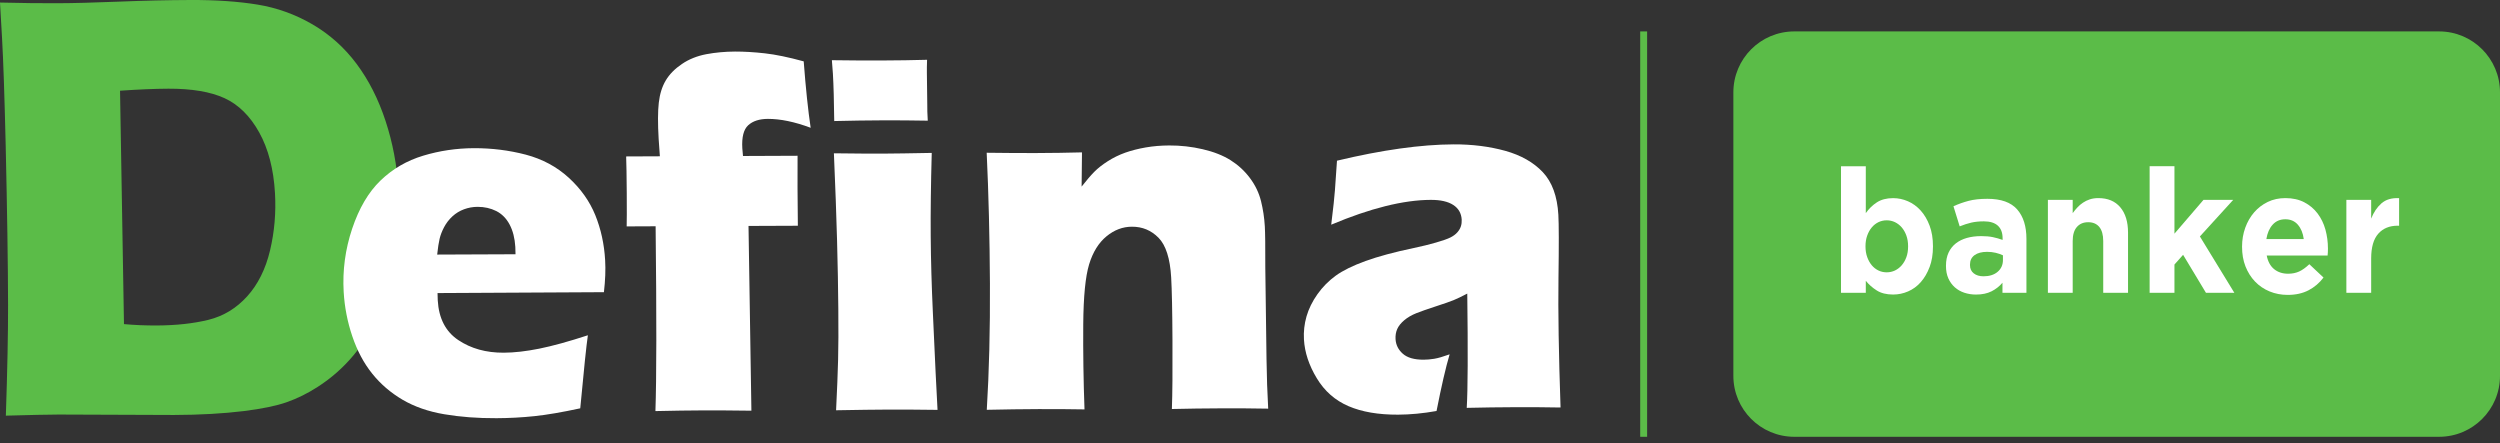 <svg width="141" height="25" viewBox="0 0 141 25" fill="none" xmlns="http://www.w3.org/2000/svg">
<rect x="0" y="0" width="141" height="25" fill="#333333" stroke="none"/>
<path d="M0.33 23.443C0.417 20.848 0.458 18.771 0.455 17.212C0.45 14.89 0.404 11.886 0.321 8.199C0.254 5.377 0.185 3.358 0.115 2.14L0 0.144C1.257 0.174 2.341 0.187 3.254 0.182C4.133 0.179 5.285 0.149 6.71 0.092C8.133 0.035 9.474 0.005 10.728 0C12.165 -0.006 13.432 0.081 14.525 0.259C15.619 0.438 16.652 0.809 17.624 1.374C18.595 1.94 19.424 2.682 20.111 3.601C20.798 4.521 21.343 5.596 21.748 6.83C22.152 8.063 22.392 9.333 22.468 10.641C22.542 11.927 22.485 13.165 22.297 14.354C22.109 15.545 21.811 16.618 21.405 17.575C20.999 18.532 20.508 19.357 19.931 20.047C19.355 20.737 18.682 21.329 17.917 21.821C17.349 22.187 16.769 22.473 16.18 22.681C15.591 22.888 14.779 23.057 13.746 23.185C12.595 23.326 11.284 23.4 9.815 23.405L3.309 23.38C2.698 23.383 1.706 23.403 0.333 23.443H0.33ZM6.991 18.279C7.585 18.335 8.202 18.36 8.847 18.357C9.94 18.352 10.911 18.246 11.756 18.038C12.602 17.829 13.329 17.389 13.94 16.714C14.55 16.04 14.98 15.177 15.231 14.122C15.48 13.069 15.573 11.99 15.509 10.886C15.43 9.532 15.133 8.392 14.618 7.466C14.103 6.541 13.451 5.898 12.662 5.536C11.874 5.175 10.819 4.998 9.5 5.002C8.728 5.006 7.818 5.044 6.77 5.116L6.992 18.276L6.991 18.279Z" fill="#5BBC48"/>
<path d="M33.156 18.91C33.072 19.478 32.93 20.851 32.726 23.029C31.703 23.25 30.842 23.398 30.141 23.471C29.439 23.545 28.727 23.583 28.005 23.586C26.942 23.591 25.962 23.517 25.06 23.364C24.158 23.212 23.373 22.937 22.702 22.544C22.032 22.149 21.46 21.658 20.989 21.069C20.517 20.48 20.144 19.778 19.87 18.966C19.595 18.155 19.432 17.317 19.383 16.458C19.314 15.248 19.472 14.064 19.86 12.903C20.249 11.744 20.782 10.835 21.463 10.18C22.144 9.524 22.945 9.059 23.866 8.781C24.786 8.503 25.739 8.362 26.72 8.357C27.737 8.354 28.715 8.476 29.653 8.722C30.591 8.97 31.4 9.404 32.079 10.025C32.758 10.648 33.255 11.35 33.575 12.135C33.892 12.92 34.078 13.765 34.13 14.675C34.162 15.214 34.138 15.815 34.061 16.479L24.677 16.529C24.677 16.681 24.681 16.817 24.689 16.938C24.747 17.956 25.134 18.704 25.849 19.181C26.565 19.66 27.418 19.897 28.408 19.892C28.997 19.89 29.664 19.815 30.411 19.665C31.156 19.515 32.072 19.263 33.159 18.908L33.156 18.91ZM24.657 14.358L29.075 14.34C29.075 14.179 29.072 14.042 29.064 13.928C29.035 13.437 28.928 13.015 28.743 12.666C28.558 12.317 28.305 12.063 27.99 11.903C27.672 11.744 27.322 11.665 26.938 11.666C26.669 11.666 26.413 11.714 26.169 11.804C25.924 11.895 25.706 12.028 25.516 12.203C25.325 12.379 25.17 12.581 25.049 12.808C24.929 13.036 24.842 13.257 24.793 13.47C24.742 13.683 24.698 13.979 24.657 14.358Z" fill="white"/>
<path d="M36.966 23.182C37.029 21.364 37.034 17.891 36.977 12.762L35.344 12.769C35.353 12.475 35.355 11.851 35.349 10.896C35.342 9.94 35.331 9.248 35.315 8.823L37.217 8.815C37.185 8.438 37.163 8.111 37.148 7.836C37.097 6.966 37.1 6.283 37.156 5.792C37.212 5.299 37.343 4.881 37.55 4.535C37.757 4.189 38.06 3.88 38.46 3.609C38.86 3.338 39.318 3.155 39.834 3.057C40.351 2.96 40.891 2.911 41.453 2.908C41.971 2.907 42.534 2.94 43.14 3.008C43.747 3.076 44.476 3.227 45.329 3.461C45.443 4.966 45.574 6.214 45.721 7.207C44.818 6.869 44.014 6.704 43.309 6.705C42.827 6.707 42.458 6.827 42.199 7.064C41.94 7.301 41.829 7.737 41.867 8.371L41.905 8.798L44.983 8.785C44.975 9.874 44.98 11.189 44.999 12.732L42.216 12.743L42.379 23.163C41.316 23.149 40.404 23.143 39.645 23.146C38.877 23.149 37.985 23.162 36.968 23.185L36.966 23.182Z" fill="white"/>
<path d="M47.051 6.83C47.038 5.704 47.014 4.814 46.976 4.161C46.965 3.971 46.946 3.717 46.918 3.395C47.998 3.409 48.905 3.415 49.638 3.412C50.647 3.407 51.53 3.395 52.287 3.372C52.277 3.666 52.272 3.913 52.276 4.11L52.298 5.87C52.294 6.135 52.304 6.448 52.326 6.806C51.441 6.79 50.593 6.784 49.78 6.787C48.941 6.79 48.032 6.803 47.051 6.827V6.83ZM47.155 23.141C47.212 21.986 47.25 21.035 47.269 20.287C47.288 19.54 47.292 18.583 47.281 17.419C47.272 16.255 47.248 14.967 47.21 13.557C47.172 12.146 47.112 10.51 47.032 8.646C48.194 8.66 49.123 8.667 49.819 8.664C50.453 8.66 51.364 8.648 52.55 8.624C52.501 10.414 52.481 11.984 52.492 13.337C52.503 14.691 52.544 16.125 52.614 17.638C52.733 20.326 52.822 22.152 52.877 23.117C51.814 23.103 50.9 23.097 50.134 23.1C49.376 23.103 48.382 23.116 47.153 23.139L47.155 23.141Z" fill="white"/>
<path d="M55.655 23.109C55.786 20.961 55.846 18.587 55.832 15.989C55.818 13.391 55.758 10.933 55.649 8.615C56.723 8.629 57.648 8.635 58.426 8.632C59.328 8.629 60.195 8.616 61.024 8.594L61.003 10.524C61.278 10.174 61.515 9.896 61.719 9.69C61.921 9.486 62.175 9.286 62.48 9.092C62.785 8.896 63.114 8.736 63.462 8.611C63.812 8.487 64.197 8.389 64.617 8.316C65.037 8.243 65.48 8.206 65.942 8.204C66.585 8.201 67.217 8.272 67.836 8.417C68.455 8.561 68.98 8.768 69.406 9.036C69.832 9.305 70.196 9.64 70.496 10.041C70.796 10.442 71.004 10.875 71.12 11.338C71.235 11.8 71.308 12.279 71.336 12.77C71.357 13.13 71.366 13.906 71.363 15.098L71.431 20.238C71.445 21.25 71.477 22.187 71.526 23.048C70.624 23.032 69.78 23.026 68.995 23.029C67.934 23.034 66.967 23.046 66.094 23.068C66.126 22.207 66.136 20.927 66.127 19.229C66.119 17.531 66.094 16.335 66.054 15.645C65.993 14.575 65.754 13.832 65.342 13.411C64.928 12.991 64.428 12.783 63.838 12.786C63.32 12.788 62.842 12.969 62.403 13.331C61.964 13.693 61.638 14.217 61.428 14.904C61.218 15.591 61.108 16.72 61.095 18.292C61.084 19.863 61.106 21.462 61.166 23.09C60.272 23.075 59.402 23.068 58.555 23.073C57.663 23.076 56.696 23.09 55.654 23.113L55.655 23.109Z" fill="white"/>
<path d="M75.081 12.669C75.196 11.732 75.266 11.085 75.29 10.731C75.313 10.376 75.353 9.82 75.406 9.063C77.943 8.457 80.134 8.15 81.982 8.142C83.035 8.138 84.007 8.261 84.896 8.507C85.785 8.755 86.491 9.156 87.016 9.712C87.538 10.268 87.831 11.068 87.891 12.108C87.922 12.639 87.924 13.832 87.898 15.686C87.873 17.54 87.911 19.973 88.015 22.983C87.139 22.967 86.268 22.961 85.401 22.966C84.563 22.969 83.67 22.981 82.724 23.003C82.786 21.963 82.795 19.815 82.754 16.558C82.426 16.73 82.168 16.853 81.98 16.93C81.792 17.006 81.464 17.122 80.991 17.275C80.519 17.428 80.151 17.558 79.886 17.662C79.621 17.768 79.391 17.9 79.2 18.061C79.009 18.224 78.876 18.39 78.802 18.561C78.728 18.731 78.697 18.921 78.709 19.129C78.728 19.451 78.864 19.724 79.118 19.95C79.373 20.176 79.763 20.288 80.29 20.287C80.478 20.287 80.677 20.269 80.89 20.235C81.102 20.201 81.393 20.116 81.759 19.984C81.543 20.713 81.296 21.779 81.021 23.18C80.262 23.316 79.538 23.384 78.851 23.387C77.744 23.392 76.814 23.233 76.059 22.909C75.304 22.585 74.705 22.061 74.266 21.332C73.827 20.606 73.585 19.878 73.543 19.15C73.517 18.706 73.565 18.27 73.688 17.843C73.811 17.417 74.016 17 74.304 16.593C74.593 16.185 74.939 15.836 75.34 15.545C75.743 15.255 76.3 14.981 77.013 14.722C77.725 14.465 78.632 14.219 79.734 13.988C80.192 13.892 80.612 13.789 80.995 13.678C81.377 13.568 81.647 13.473 81.808 13.391C81.969 13.31 82.097 13.214 82.193 13.105C82.29 12.996 82.356 12.882 82.394 12.764C82.432 12.645 82.446 12.521 82.44 12.388C82.419 12.028 82.26 11.751 81.963 11.559C81.666 11.366 81.241 11.27 80.688 11.273C79.153 11.279 77.284 11.745 75.081 12.672V12.669Z" fill="white"/>
<path d="M137.565 1.772H101.198C99.3 1.772 97.762 3.311 97.762 5.208V21.2C97.762 23.097 99.3 24.635 101.198 24.635H137.565C139.462 24.635 141 23.097 141 21.2V5.208C141 3.311 139.462 1.772 137.565 1.772Z" fill="#5BBC48"/>
<path d="M108.828 15.062C108.702 15.399 108.536 15.681 108.33 15.914C108.125 16.146 107.887 16.319 107.616 16.436C107.346 16.553 107.064 16.612 106.77 16.612C106.396 16.612 106.086 16.534 105.844 16.379C105.601 16.225 105.397 16.043 105.231 15.836V16.515H103.832V9.376H105.231V12.02C105.404 11.774 105.611 11.572 105.854 11.414C106.097 11.256 106.402 11.175 106.77 11.175C107.059 11.175 107.337 11.233 107.609 11.352C107.879 11.469 108.119 11.644 108.327 11.875C108.536 12.107 108.703 12.39 108.829 12.726C108.956 13.063 109.019 13.448 109.019 13.886V13.904C109.019 14.342 108.956 14.727 108.829 15.064L108.828 15.062ZM107.616 13.884C107.616 13.668 107.585 13.469 107.52 13.288C107.455 13.108 107.368 12.954 107.258 12.826C107.147 12.698 107.019 12.6 106.876 12.53C106.732 12.461 106.576 12.426 106.41 12.426C106.244 12.426 106.089 12.461 105.945 12.53C105.802 12.6 105.675 12.698 105.568 12.826C105.46 12.954 105.375 13.108 105.31 13.288C105.246 13.469 105.214 13.668 105.214 13.884V13.903C105.214 14.119 105.246 14.318 105.31 14.498C105.375 14.678 105.46 14.833 105.568 14.961C105.675 15.089 105.802 15.187 105.945 15.256C106.089 15.326 106.244 15.359 106.41 15.359C106.576 15.359 106.73 15.324 106.876 15.256C107.019 15.187 107.147 15.089 107.258 14.961C107.368 14.833 107.455 14.68 107.52 14.503C107.585 14.326 107.616 14.126 107.616 13.903V13.884Z" fill="white"/>
<path d="M112.939 16.514V15.947C112.767 16.149 112.562 16.31 112.322 16.431C112.082 16.552 111.791 16.613 111.447 16.613C111.213 16.613 110.993 16.578 110.788 16.51C110.583 16.442 110.403 16.34 110.249 16.202C110.096 16.065 109.975 15.898 109.886 15.699C109.798 15.499 109.753 15.271 109.753 15.008V14.989C109.753 14.702 109.802 14.456 109.9 14.245C109.998 14.037 110.136 13.863 110.309 13.727C110.485 13.59 110.693 13.487 110.935 13.419C111.178 13.351 111.447 13.317 111.74 13.317C111.992 13.317 112.211 13.336 112.399 13.375C112.587 13.415 112.769 13.467 112.947 13.531V13.443C112.947 13.13 112.859 12.892 112.68 12.729C112.502 12.566 112.238 12.484 111.889 12.484C111.619 12.484 111.38 12.51 111.175 12.557C110.97 12.606 110.753 12.675 110.526 12.767L110.175 11.633C110.445 11.51 110.728 11.409 111.023 11.33C111.319 11.251 111.674 11.213 112.091 11.213C112.859 11.213 113.418 11.412 113.767 11.81C114.117 12.208 114.291 12.762 114.291 13.473V16.515H112.938L112.939 16.514ZM112.966 14.4C112.843 14.342 112.707 14.294 112.557 14.258C112.407 14.222 112.246 14.204 112.074 14.204C111.772 14.204 111.537 14.266 111.364 14.391C111.192 14.515 111.107 14.694 111.107 14.929V14.948C111.107 15.15 111.178 15.307 111.319 15.417C111.459 15.528 111.644 15.583 111.871 15.583C112.203 15.583 112.469 15.498 112.668 15.329C112.867 15.16 112.966 14.937 112.966 14.664V14.4Z" fill="white"/>
<path d="M118.622 16.514V13.596C118.622 13.246 118.548 12.98 118.401 12.802C118.254 12.623 118.045 12.533 117.775 12.533C117.505 12.533 117.292 12.623 117.136 12.802C116.979 12.98 116.9 13.246 116.9 13.596V16.514H115.501V11.271H116.9V12.021C116.979 11.909 117.068 11.803 117.163 11.701C117.257 11.6 117.363 11.508 117.48 11.431C117.597 11.352 117.725 11.29 117.867 11.243C118.008 11.197 118.167 11.173 118.346 11.173C118.879 11.173 119.293 11.345 119.584 11.691C119.876 12.037 120.021 12.513 120.021 13.119V16.514H118.622Z" fill="white"/>
<path d="M124.416 16.514L123.127 14.372L122.639 14.92V16.514H121.239V9.374H122.639V13.179L124.278 11.271H125.954L124.074 13.336L126.017 16.514H124.414H124.416Z" fill="white"/>
<path d="M131.291 14.225C131.288 14.277 131.283 14.339 131.277 14.411H127.842C127.91 14.751 128.048 15.007 128.26 15.179C128.472 15.351 128.734 15.438 129.048 15.438C129.282 15.438 129.491 15.395 129.674 15.312C129.859 15.226 130.048 15.09 130.246 14.901L131.046 15.654C130.813 15.961 130.531 16.201 130.2 16.373C129.868 16.545 129.478 16.632 129.029 16.632C128.661 16.632 128.319 16.567 128.003 16.436C127.687 16.305 127.414 16.12 127.183 15.879C126.952 15.637 126.774 15.353 126.644 15.023C126.515 14.694 126.452 14.326 126.452 13.922V13.903C126.452 13.531 126.512 13.179 126.632 12.846C126.752 12.514 126.919 12.224 127.134 11.976C127.349 11.728 127.605 11.532 127.903 11.388C128.202 11.244 128.53 11.173 128.894 11.173C129.304 11.173 129.661 11.252 129.961 11.409C130.261 11.565 130.512 11.775 130.711 12.039C130.91 12.303 131.059 12.606 131.154 12.949C131.248 13.291 131.296 13.648 131.296 14.02V14.039C131.296 14.111 131.296 14.173 131.291 14.225ZM129.601 12.675C129.423 12.47 129.187 12.367 128.892 12.367C128.597 12.367 128.36 12.469 128.178 12.671C127.996 12.873 127.878 13.143 127.823 13.482H129.931C129.889 13.149 129.778 12.881 129.6 12.675H129.601Z" fill="white"/>
<path d="M135.236 12.729C134.769 12.729 134.402 12.879 134.136 13.18C133.869 13.48 133.734 13.945 133.734 14.579V16.515H132.335V11.273H133.734V12.33C133.875 11.971 134.069 11.684 134.314 11.469C134.559 11.254 134.891 11.156 135.309 11.175V12.731H135.235L135.236 12.729Z" fill="white"/>
<path d="M92.898 1.772H92.508V24.635H92.898V1.772Z" fill="#5BBC48"/>
</svg>
